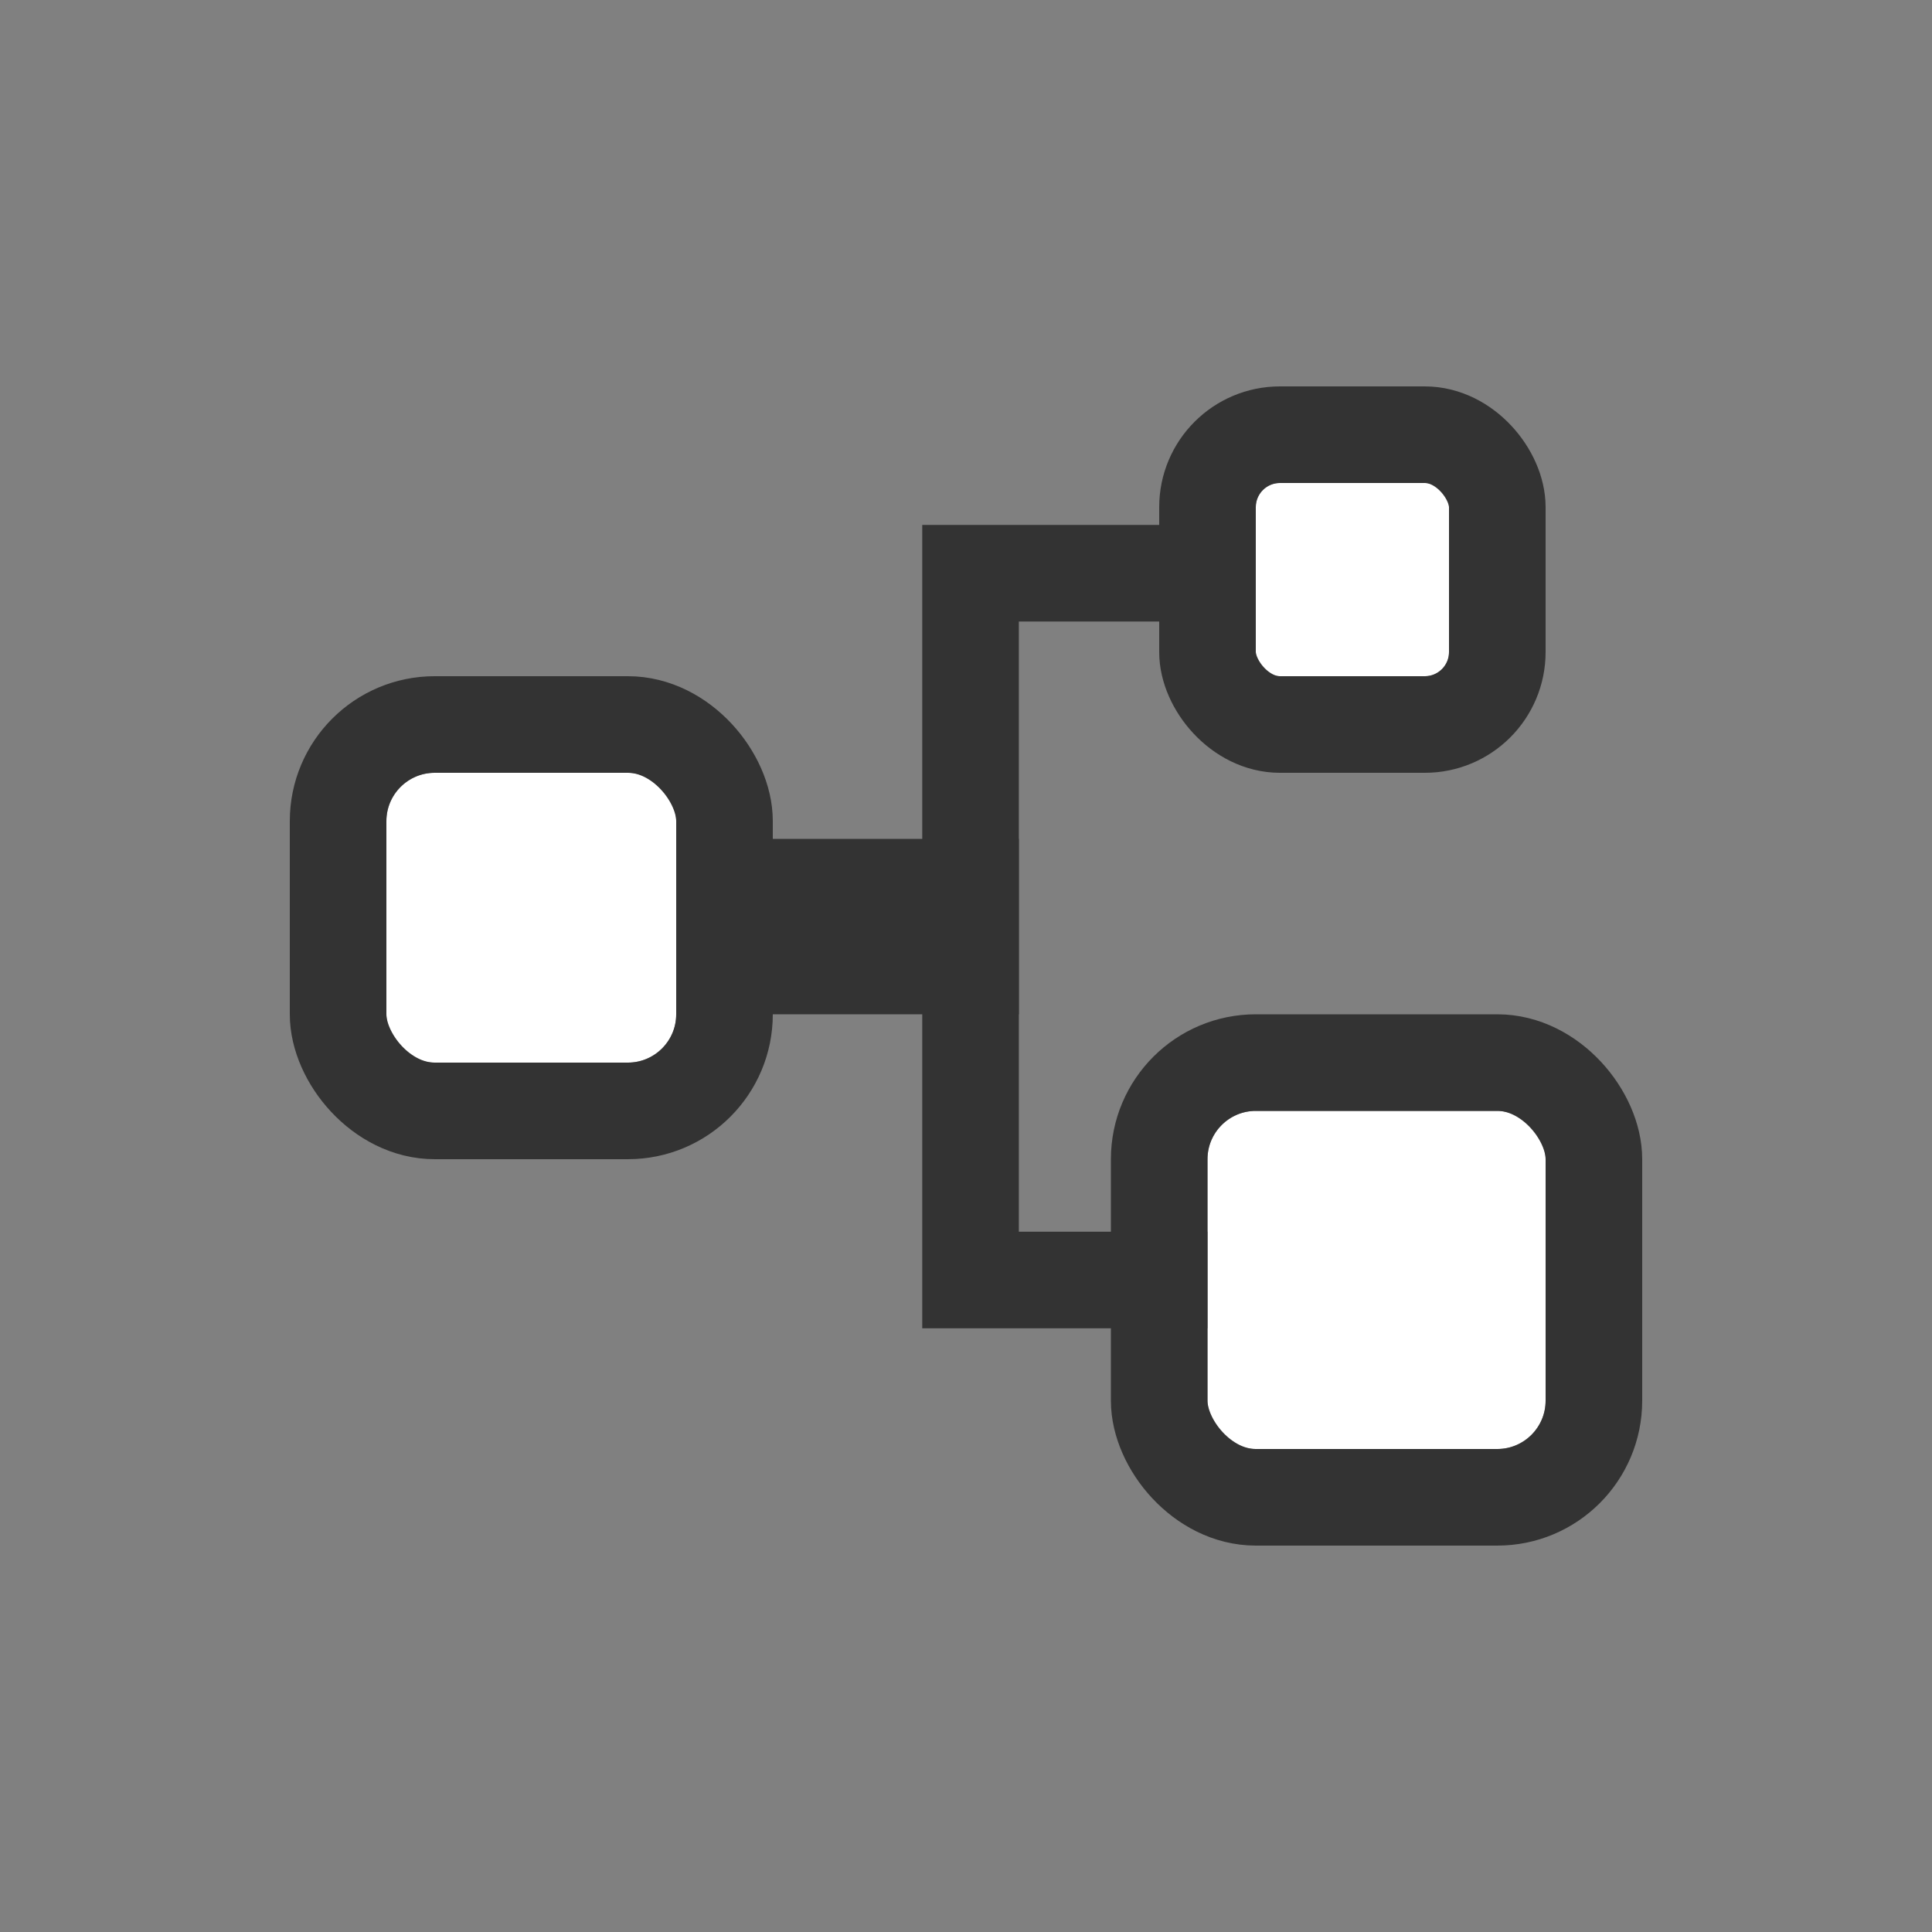 <svg xmlns="http://www.w3.org/2000/svg" width="40" height="40" viewBox="0 0 40 40">
  <rect x="0" y="0" width="40" height="40" fill="#808080" stroke="none"/>
  <g id="组_5630" data-name="组 5630" transform="translate(-110 -1077)">
    <g id="组_5629" data-name="组 5629" transform="translate(22146 -8812)">
      <g id="矩形_9647" data-name="矩形 9647" transform="translate(-22028 9905)" fill="#fff" stroke="#333" stroke-width="2">
        <rect width="6" height="6" rx="1" stroke="none"/>
        <rect x="-1" y="-1" width="8" height="8" rx="2" fill="none"/>
      </g>
      <g id="矩形_9648" data-name="矩形 9648" transform="translate(-22010 9899)" fill="#fff" stroke="#333" stroke-width="2">
        <rect width="4" height="4" rx="0.5" stroke="none"/>
        <rect x="-1" y="-1" width="6" height="6" rx="1.5" fill="none"/>
      </g>
      <path id="路径_25932" data-name="路径 25932" d="M-22020.369,9907h4.463v-8.132h5.357" transform="translate(0 2)" fill="none" stroke="#333" stroke-width="2"/>
      <path id="路径_25933" data-name="路径 25933" d="M-22020.369,9898.867h4.463V9907h5.357" transform="translate(0 8.501)" fill="none" stroke="#333" stroke-width="2"/>
      <g id="矩形_9649" data-name="矩形 9649" transform="translate(-22011 9912)" fill="#fff" stroke="#333" stroke-width="2">
        <rect width="7" height="7" rx="1" stroke="none"/>
        <rect x="-1" y="-1" width="9" height="9" rx="2" fill="none"/>
      </g>
    </g>
    <rect id="矩形_9650" data-name="矩形 9650" width="40" height="40" transform="translate(110 1077)" fill="none"/>
  </g>
</svg>
